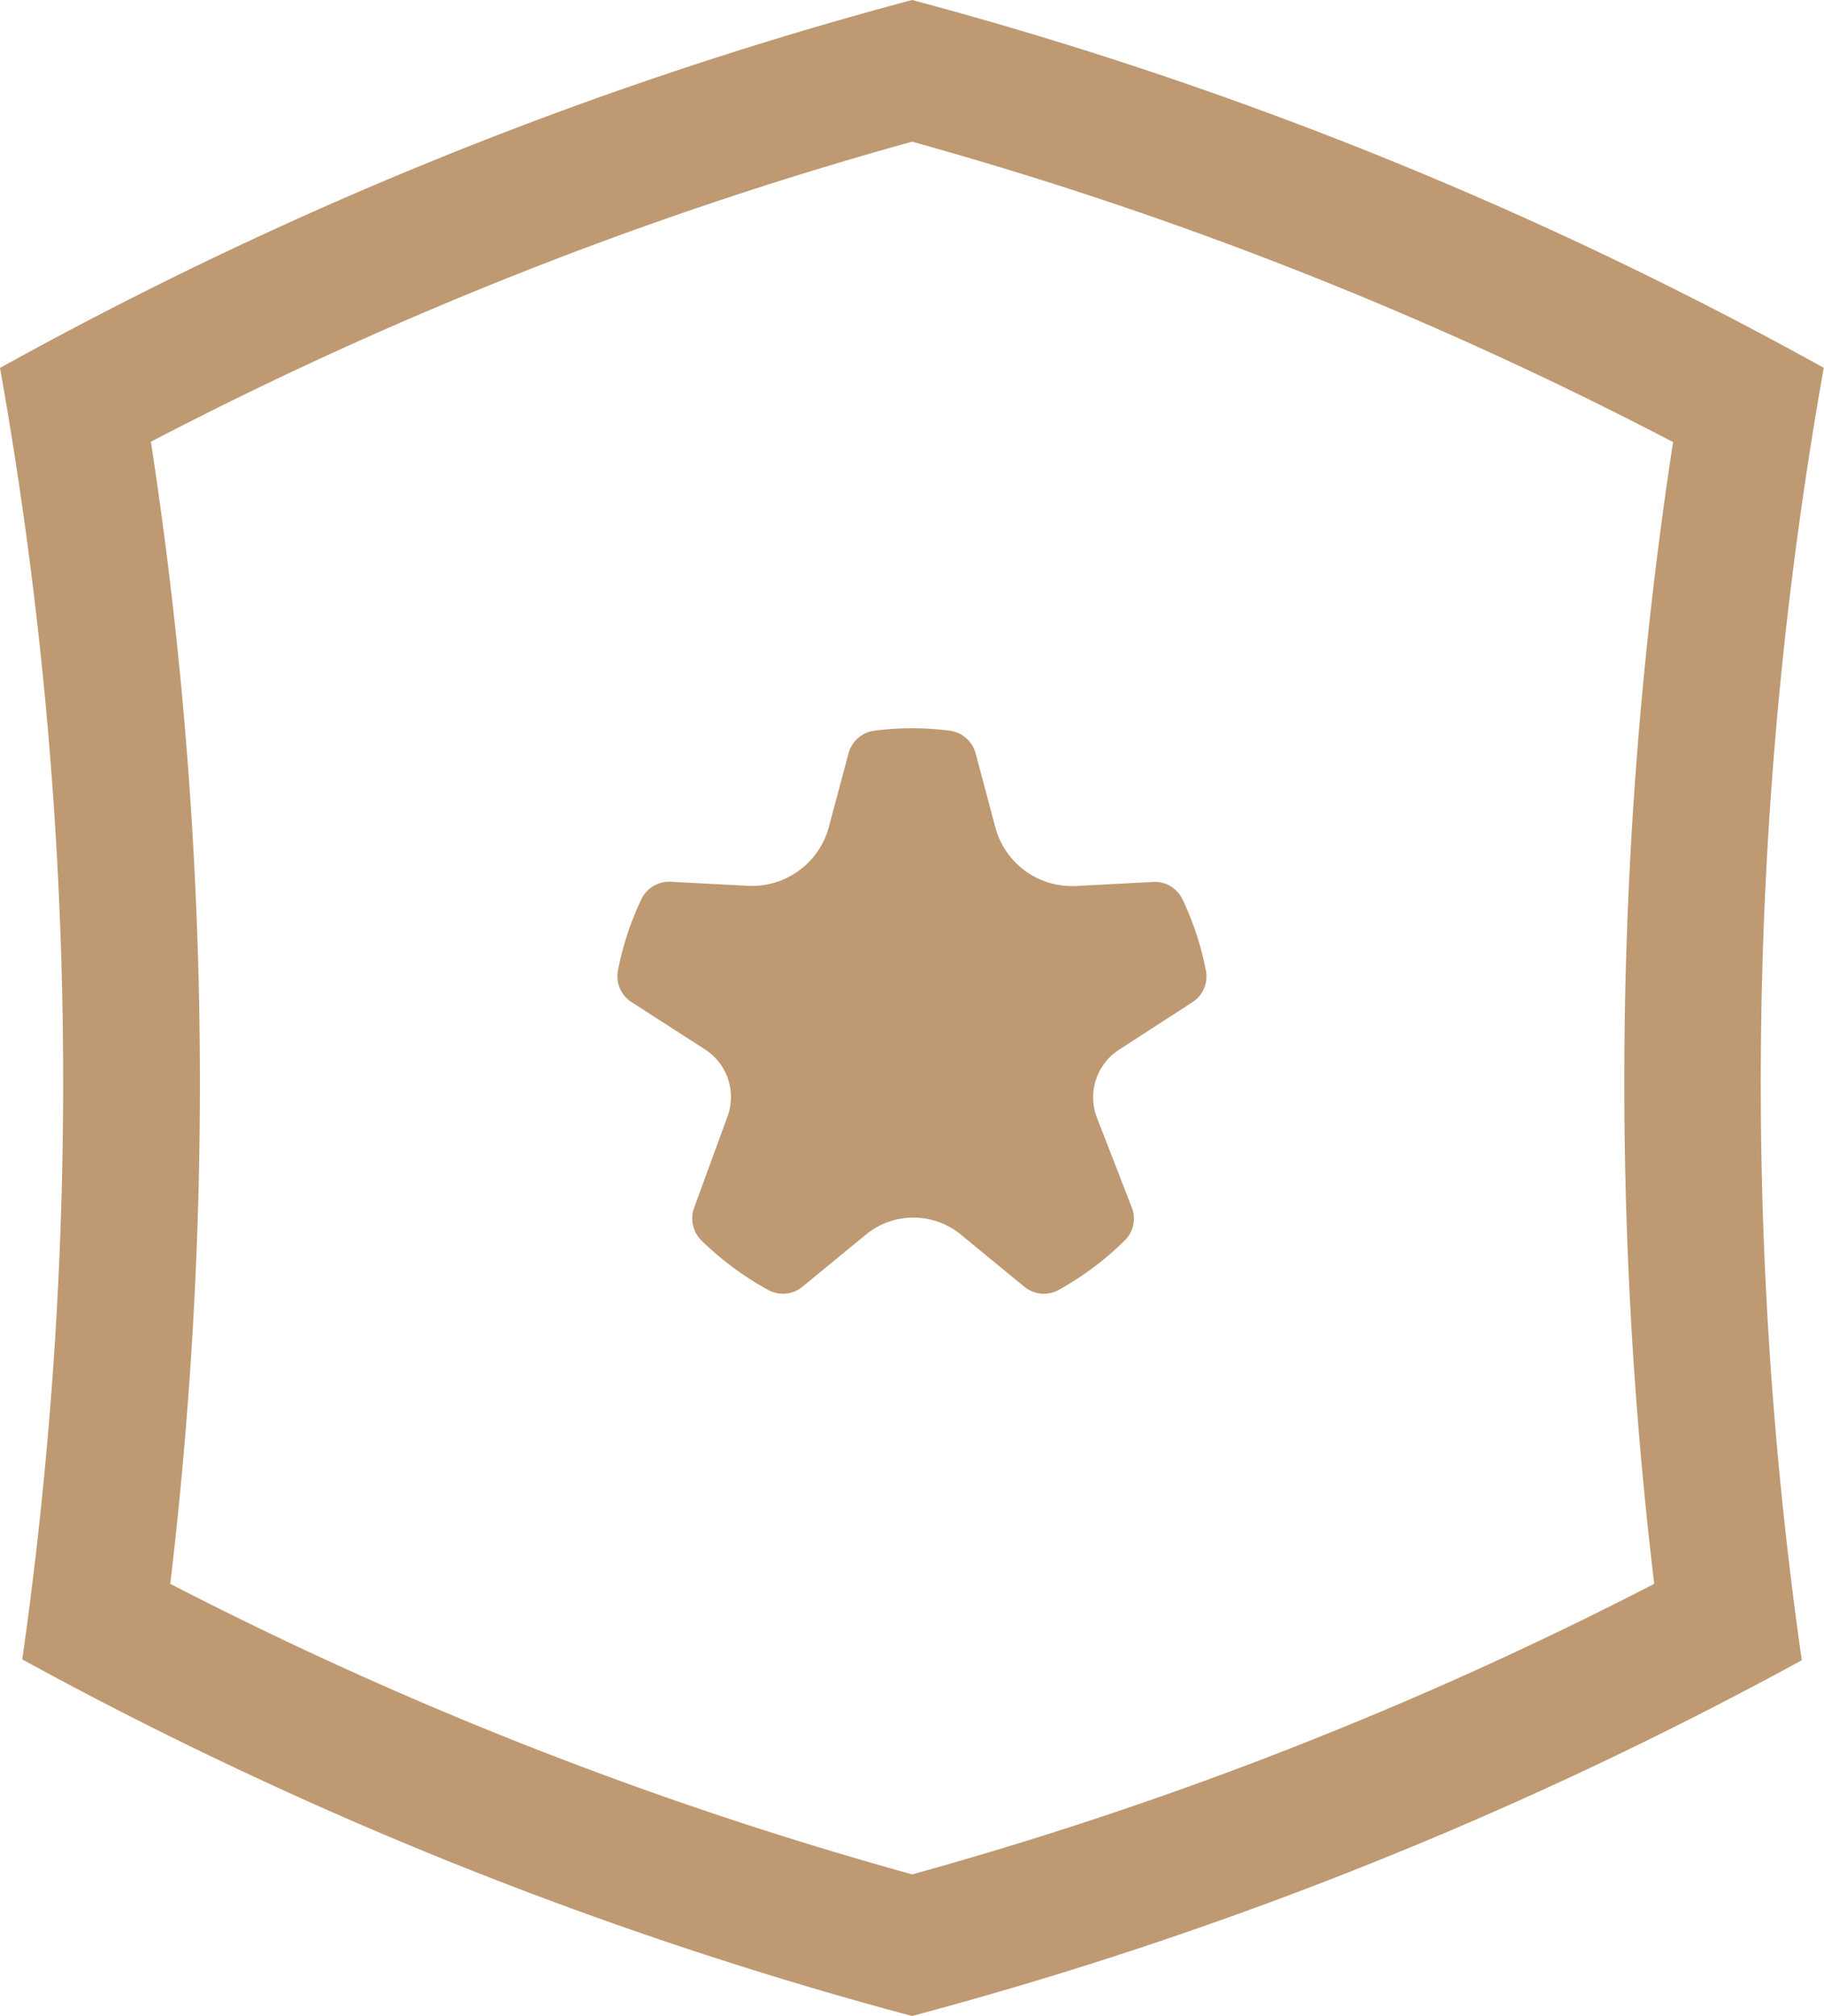 <svg id="Camada_1" data-name="Camada 1" xmlns="http://www.w3.org/2000/svg" viewBox="0 0 615.27 680"><defs><style>.cls-1{fill:#bf9972}</style></defs><g id="logo-white"><path id="Caminho_15" data-name="Caminho 15" class="cls-1" d="M615.27 124.11A1353.16 1353.16 0 0 0 307.66 0 1353.72 1353.72 0 0 0 0 124.11a1367.84 1367.84 0 0 1 21.3 241.28A1379.42 1379.42 0 0 1 7.51 559.72 1352.63 1352.63 0 0 0 307.64 680a1353.94 1353.94 0 0 0 300.13-120 1378.9 1378.9 0 0 1 7.41-435.9M558 534.23a1305.09 1305.09 0 0 1-250.29 98 1304.09 1304.09 0 0 1-250.28-98 1432.44 1432.44 0 0 0 10-169A1424.7 1424.7 0 0 0 50.9 149 1311.8 1311.8 0 0 1 307.66 47.79a1311.17 1311.17 0 0 1 256.7 101.33A1424.88 1424.88 0 0 0 558 534.23"/><path id="Caminho_16" data-name="Caminho 16" class="cls-1" d="M398.88 303.37a10.31 10.31 0 0 0-9.89-5.89L363 298.84A26.74 26.74 0 0 1 335.73 279l-6.65-24.95a10.47 10.47 0 0 0-8.71-7.59 100 100 0 0 0-12.71-.82 98.28 98.28 0 0 0-12.71.82 10.41 10.41 0 0 0-8.71 7.59l-6.65 24.89a26.84 26.84 0 0 1-27.36 19.84l-26-1.36a10.36 10.36 0 0 0-9.88 5.89 100.14 100.14 0 0 0-7.89 23.95A10.41 10.41 0 0 0 213 338l24.87 16a19.11 19.11 0 0 1 7.53 22.59l-11.3 30.9a10.48 10.48 0 0 0 2.47 10.89A103.8 103.8 0 0 0 258.94 435a10.35 10.35 0 0 0 11.77-1l21.48-17.65a25.22 25.22 0 0 1 31.83 0L345.5 434a10.35 10.35 0 0 0 11.77 1 101.9 101.9 0 0 0 22.13-16.59 10.36 10.36 0 0 0 2.47-10.89l-12-30.9a19.13 19.13 0 0 1 7.59-22.54L402.29 338a10.35 10.35 0 0 0 4.47-10.71 100.41 100.41 0 0 0-7.88-23.95"/></g></svg>